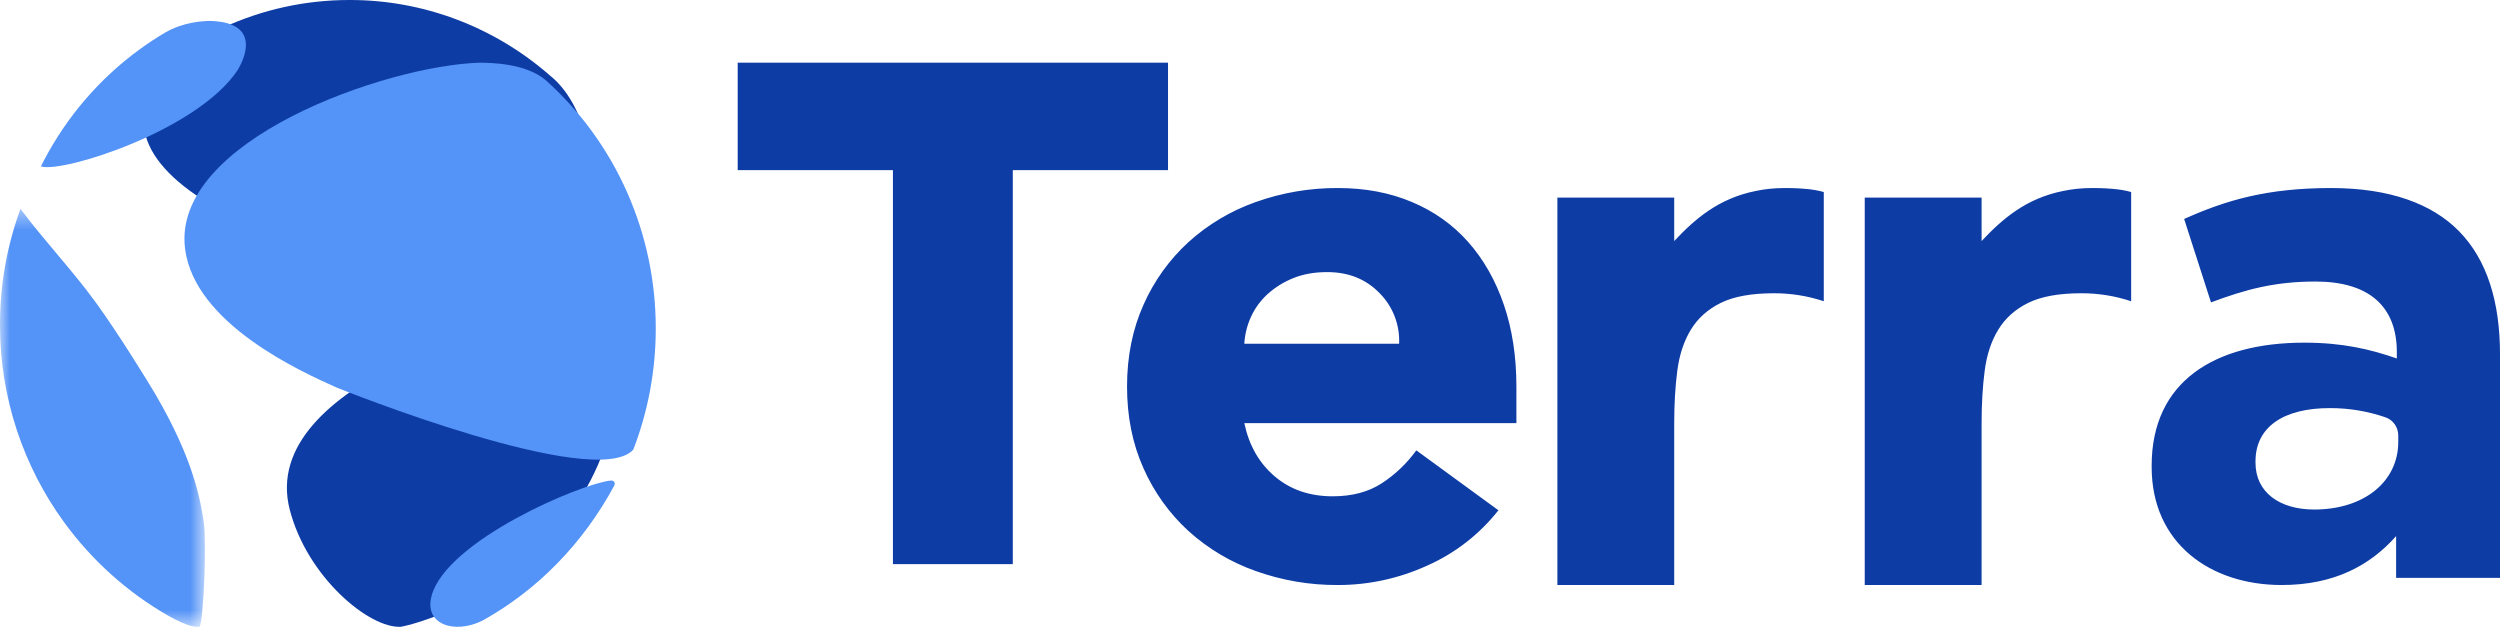 <svg width="125" height="32" viewBox="0 0 125 32" fill="none" xmlns="http://www.w3.org/2000/svg">
<path fill-rule="evenodd" clip-rule="evenodd" d="M90.254 9.442C90.118 9.431 89.836 9.402 89.241 9.402C88.724 9.402 88.243 9.452 87.795 9.547C85.93 9.917 84.739 10.954 83.711 12.052V9.88H77.869V29.251H83.711V21.159C83.711 20.204 83.761 19.327 83.866 18.529C83.97 17.732 84.198 17.048 84.547 16.477C84.897 15.905 85.397 15.46 86.047 15.141C86.696 14.823 87.579 14.663 88.696 14.663C89.543 14.661 90.384 14.795 91.189 15.062V9.601C90.883 9.518 90.57 9.464 90.254 9.442ZM105.622 9.442C105.486 9.431 105.206 9.402 104.61 9.402C104.093 9.402 103.611 9.452 103.164 9.547C101.299 9.917 100.109 10.954 99.08 12.052V9.88H93.237V29.251H99.08V21.159C99.08 20.204 99.131 19.327 99.235 18.529C99.339 17.732 99.566 17.048 99.918 16.477C100.267 15.905 100.768 15.46 101.416 15.141C102.066 14.823 102.947 14.663 104.065 14.663C104.911 14.661 105.753 14.795 106.558 15.062V9.601C106.251 9.518 105.938 9.464 105.622 9.442ZM44.646 8.507H36.885V3.134H58.401V8.507H50.64V28.205H44.646V8.507ZM69.956 17.186C69.976 16.718 69.9 16.251 69.731 15.815C69.563 15.38 69.306 14.985 68.979 14.657C68.301 13.956 67.429 13.605 66.36 13.605C65.709 13.605 65.135 13.709 64.64 13.916C64.174 14.105 63.744 14.375 63.369 14.714C63.017 15.039 62.744 15.415 62.549 15.844C62.355 16.265 62.242 16.721 62.216 17.186H69.956ZM74.921 25.514C73.973 26.716 72.752 27.664 71.364 28.278C69.962 28.919 68.444 29.251 66.907 29.251C65.503 29.261 64.108 29.024 62.782 28.55C61.543 28.114 60.401 27.434 59.42 26.547C58.466 25.673 57.701 24.605 57.174 23.413C56.626 22.194 56.352 20.832 56.352 19.327C56.352 17.823 56.627 16.459 57.174 15.241C57.701 14.048 58.467 12.981 59.421 12.107C60.402 11.22 61.545 10.539 62.784 10.103C64.109 9.63 65.504 9.393 66.907 9.402C68.263 9.402 69.494 9.635 70.601 10.103C71.709 10.569 72.646 11.237 73.416 12.107C74.184 12.977 74.778 14.021 75.195 15.241C75.611 16.46 75.82 17.822 75.82 19.327V21.156H62.216C62.451 22.272 62.959 23.16 63.741 23.822C64.522 24.485 65.486 24.815 66.634 24.815C67.596 24.815 68.412 24.601 69.076 24.172C69.751 23.735 70.341 23.174 70.816 22.518L74.921 25.514ZM119.913 22.095V21.776C119.913 21.576 119.852 21.381 119.738 21.217C119.624 21.054 119.463 20.931 119.277 20.866C118.378 20.558 117.434 20.402 116.485 20.405C114.189 20.405 112.775 21.34 112.775 23.066V23.137C112.775 24.612 113.976 25.476 115.708 25.476C118.216 25.476 119.913 24.073 119.913 22.095ZM107.583 23.354V23.282C107.583 19.076 110.726 17.133 115.213 17.133C117.121 17.133 118.5 17.457 119.841 17.924V17.601C119.841 15.335 118.464 14.077 115.779 14.077C113.729 14.077 112.281 14.472 110.55 15.12L109.207 10.948C111.291 10.014 113.341 9.402 116.556 9.402C119.489 9.402 121.609 10.192 122.951 11.56C124.364 12.998 125 15.12 125 17.708V28.892H119.806V26.805C118.499 28.28 116.698 29.251 114.082 29.251C110.514 29.251 107.583 27.165 107.583 23.354ZM14.486 25.477C15.356 28.861 18.479 31.444 20.055 31.338C20.11 31.334 26.036 30.173 29.28 24.476C31.805 20.043 30.945 15.763 27.511 15.67C26.276 15.764 12.828 19.031 14.486 25.479V25.477ZM17.469 3.19639e-05C15.232 3.19639e-05 13.11 0.489 11.19 1.362C10.854 1.506 10.527 1.67 10.21 1.853C9.992 1.972 9.775 2.089 9.565 2.216L9.615 2.233C8.979 2.683 8.431 3.207 7.982 3.813C3.541 9.809 18.426 14.166 26.384 14.181C30.046 16.867 31.074 6.619 27.496 3.774C24.705 1.332 21.147 -0.008 17.469 3.19639e-05Z" fill="#0E3CA5"/>
<path fill-rule="evenodd" clip-rule="evenodd" d="M11.875 3.515C9.863 6.53 3.158 8.654 2.055 8.323L2.05 8.31L2.188 8.039C3.34 5.835 4.975 3.932 6.968 2.479C7.38 2.177 7.808 1.896 8.249 1.633C9.185 1.091 10.148 1.058 10.464 1.045C13.449 1.101 11.89 3.491 11.874 3.515" fill="#5493F7"/>
<mask id="mask0_42_872" style="mask-type:alpha" maskUnits="userSpaceOnUse" x="0" y="10" width="11" height="22">
<path d="M0 10.447H10.246V31.34H0V10.447Z" fill="white"/>
</mask>
<g mask="url(#mask0_42_872)">
<path fill-rule="evenodd" clip-rule="evenodd" d="M10.186 26.103C10.336 27.094 10.182 31.008 9.98 31.338C9.808 31.348 9.445 31.371 8.399 30.779C6.369 29.613 4.601 28.026 3.21 26.12C2.192 24.724 1.395 23.174 0.848 21.527C0.284 19.823 -0.003 18.036 2.0923e-05 16.237C-0.003 14.26 0.343 12.299 1.023 10.447H1.025C2.225 12.052 3.613 13.504 4.791 15.125C5.915 16.667 7.46 19.181 7.774 19.719C9.726 23.055 10.037 25.113 10.186 26.103Z" fill="#5493F7"/>
</g>
<path fill-rule="evenodd" clip-rule="evenodd" d="M32.788 16.422C32.788 18.562 32.388 20.607 31.664 22.483C29.764 24.574 16.949 19.43 16.823 19.374C15.07 18.588 9.735 16.198 9.254 12.443C8.561 7.041 19.276 3.277 23.985 3.134C24.549 3.14 26.267 3.161 27.269 3.994C29.005 5.544 30.396 7.455 31.348 9.598C32.299 11.742 32.79 14.068 32.788 16.421V16.422ZM21.581 29.782C22.348 27.017 29.047 24.182 30.526 24.029C30.709 24.01 30.786 24.142 30.706 24.292C29.164 27.152 26.88 29.507 24.116 31.034C22.719 31.725 21.181 31.221 21.581 29.782Z" fill="#5493F7"/>
</svg>

